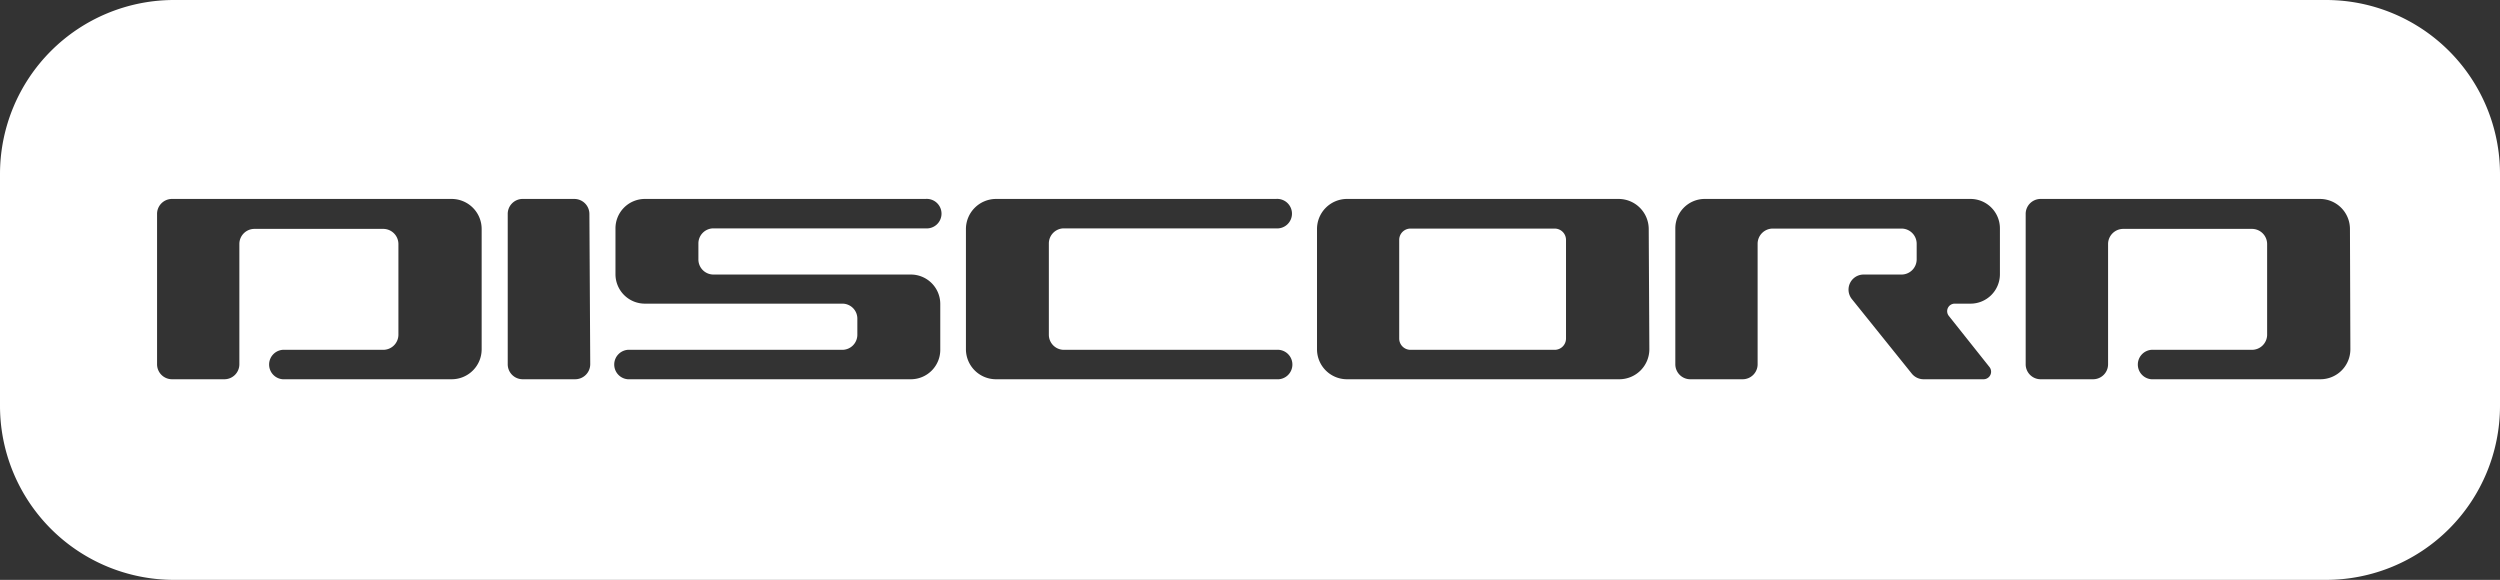 <svg xmlns="http://www.w3.org/2000/svg" viewBox="0 0 238.76 55.38"><rect x="0" y="0" width="238.76" height="55.38" fill="#333333" stroke="none"/><defs><style>.cls-1{fill:#ffffff;}</style></defs><g id="Calque_2" data-name="Calque 2"><g id="Calque_1-2" data-name="Calque 1"><path class="cls-1" d="M148.48,21.83H134.71a1.08,1.08,0,0,0-1.08,1.08v9.42a1.08,1.08,0,0,0,1.08,1.08h13.77a1.08,1.08,0,0,0,1.08-1.08V22.91A1.08,1.08,0,0,0,148.48,21.83Zm0,0H134.71a1.08,1.08,0,0,0-1.08,1.08v9.42a1.08,1.08,0,0,0,1.08,1.08h13.77a1.08,1.08,0,0,0,1.08-1.08V22.91A1.08,1.08,0,0,0,148.48,21.83ZM222.14,0H16.62A16.62,16.62,0,0,0,0,16.62V38.76A16.62,16.62,0,0,0,16.62,55.38H222.14a16.62,16.62,0,0,0,16.62-16.62V16.62A16.62,16.62,0,0,0,222.14,0ZM46,33.35a2.86,2.86,0,0,1-2.87,2.87H27.23a1.41,1.41,0,1,1,0-2.81h9.38A1.45,1.45,0,0,0,38.05,32v-8.7a1.45,1.45,0,0,0-1.44-1.44H24.3a1.44,1.44,0,0,0-1.44,1.44V34.78a1.43,1.43,0,0,1-1.44,1.44h-5A1.43,1.43,0,0,1,15,34.78V20.46A1.43,1.43,0,0,1,16.38,19H43.09A2.87,2.87,0,0,1,46,21.9Zm10.37,1.43a1.44,1.44,0,0,1-1.44,1.44h-5a1.43,1.43,0,0,1-1.44-1.44V20.46A1.43,1.43,0,0,1,49.85,19h5a1.44,1.44,0,0,1,1.44,1.44Zm11.8-8.56H87A2.81,2.81,0,0,1,89.8,29v4.38A2.81,2.81,0,0,1,87,36.22H60.19a1.41,1.41,0,1,1,0-2.81H80.45A1.44,1.44,0,0,0,81.88,32V30.46A1.43,1.43,0,0,0,80.45,29H61.6a2.81,2.81,0,0,1-2.82-2.81V21.83A2.81,2.81,0,0,1,61.6,19H88.39a1.41,1.41,0,1,1,0,2.81H68.13a1.44,1.44,0,0,0-1.43,1.44v1.51A1.44,1.44,0,0,0,68.13,26.22Zm33.47,7.19h20.26a1.41,1.41,0,1,1,0,2.81H95.12a2.87,2.87,0,0,1-2.87-2.87V21.9A2.88,2.88,0,0,1,95.12,19h26.74a1.41,1.41,0,1,1,0,2.81H101.6a1.44,1.44,0,0,0-1.43,1.44V32A1.44,1.44,0,0,0,101.6,33.41Zm55.88-.06a2.87,2.87,0,0,1-2.87,2.87h-26a2.86,2.86,0,0,1-2.87-2.87V21.9A2.87,2.87,0,0,1,128.59,19h26a2.88,2.88,0,0,1,2.87,2.88ZM191,26.22A2.81,2.81,0,0,1,188.15,29h-1.47a.72.72,0,0,0-.56,1.17L190,35.05a.72.72,0,0,1-.57,1.17h-5.72a1.45,1.45,0,0,1-1.12-.53l-5.74-7.14A1.44,1.44,0,0,1,178,26.22h3.61a1.45,1.45,0,0,0,1.44-1.44V23.27a1.45,1.45,0,0,0-1.44-1.44H169.3a1.45,1.45,0,0,0-1.44,1.44V34.78a1.43,1.43,0,0,1-1.43,1.44h-5.05A1.43,1.43,0,0,1,160,34.78v-13A2.81,2.81,0,0,1,162.76,19h25.39A2.81,2.81,0,0,1,191,21.83Zm33.47,7.13a2.86,2.86,0,0,1-2.87,2.87H205.7a1.41,1.41,0,1,1,0-2.81h9.38A1.45,1.45,0,0,0,216.52,32v-8.7a1.45,1.45,0,0,0-1.44-1.44H202.77a1.45,1.45,0,0,0-1.44,1.44V34.78a1.43,1.43,0,0,1-1.44,1.44h-5a1.43,1.43,0,0,1-1.43-1.44V20.46A1.43,1.43,0,0,1,194.85,19h26.71a2.87,2.87,0,0,1,2.87,2.88Zm-76-11.52H134.71a1.08,1.08,0,0,0-1.08,1.08v9.42a1.08,1.08,0,0,0,1.08,1.08h13.77a1.08,1.08,0,0,0,1.08-1.08V22.91A1.08,1.08,0,0,0,148.48,21.83Zm0,0H134.71a1.08,1.08,0,0,0-1.08,1.08v9.42a1.08,1.08,0,0,0,1.08,1.08h13.77a1.08,1.08,0,0,0,1.08-1.08V22.91A1.08,1.08,0,0,0,148.48,21.83Zm0,0H134.71a1.08,1.08,0,0,0-1.08,1.08v9.42a1.08,1.08,0,0,0,1.08,1.08h13.77a1.08,1.08,0,0,0,1.08-1.08V22.91A1.08,1.08,0,0,0,148.48,21.83Z"/></g></g></svg>